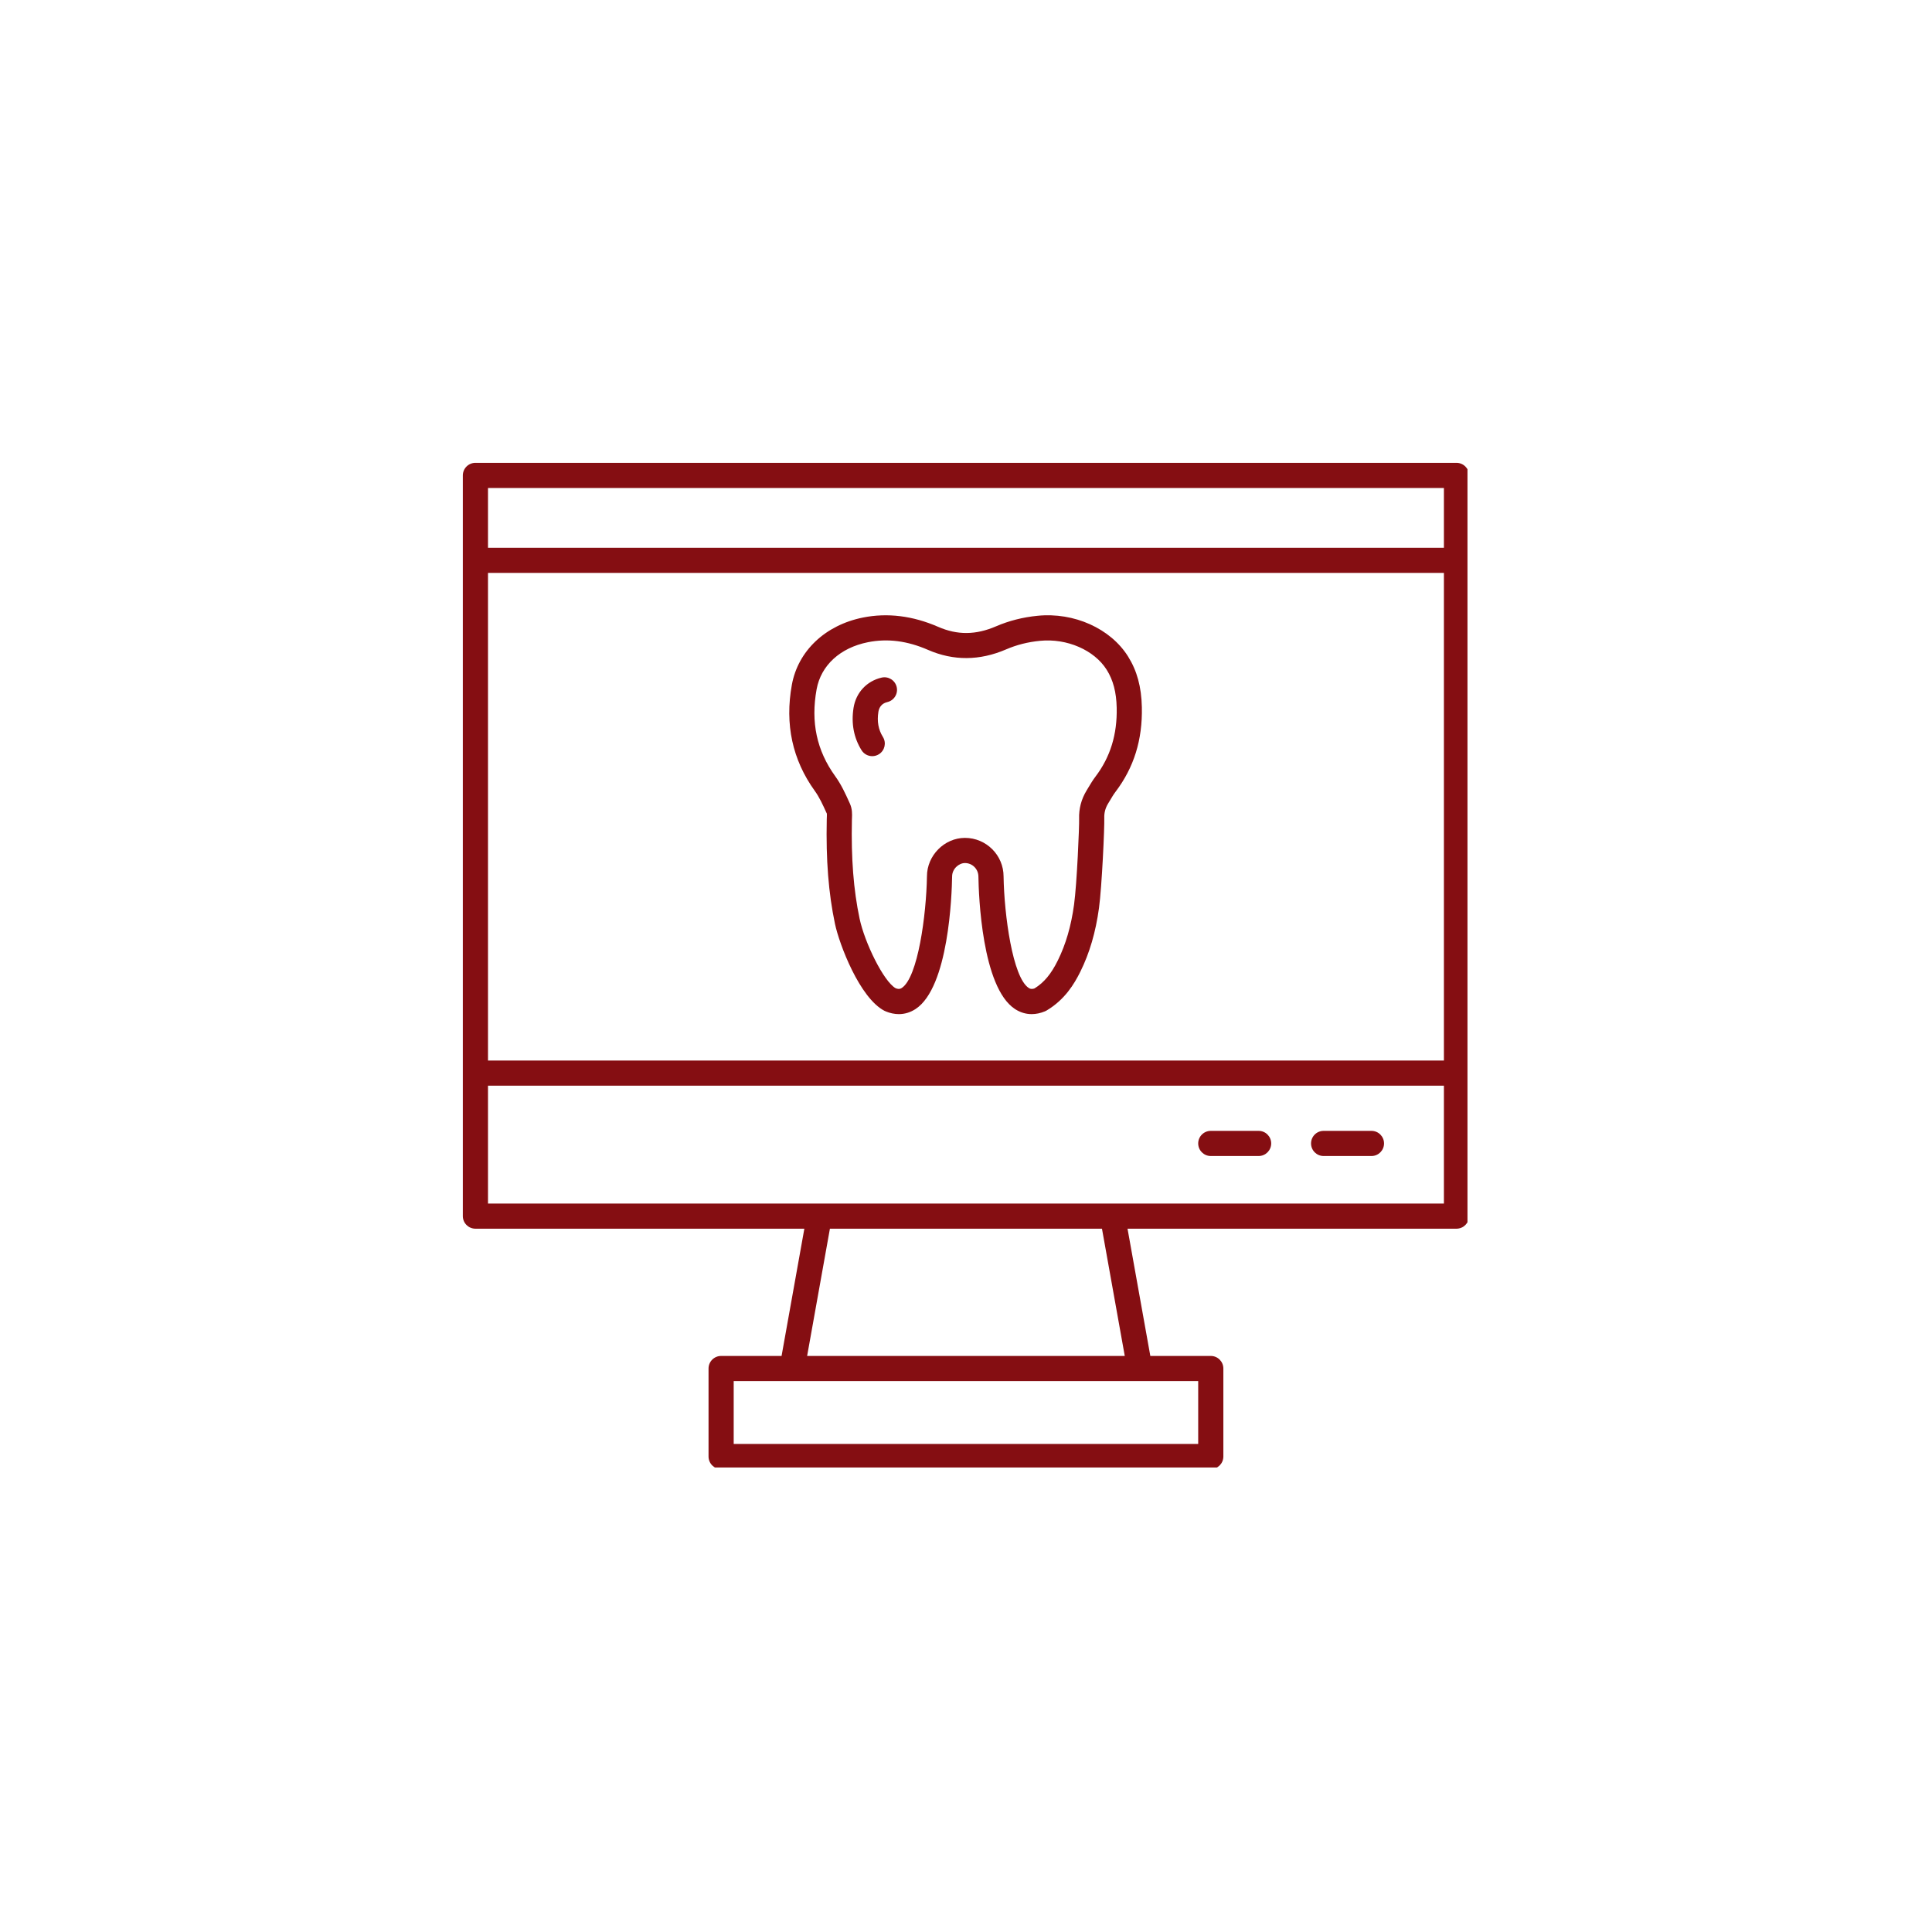 <?xml version="1.0" encoding="utf-8"?><svg xmlns="http://www.w3.org/2000/svg" xmlns:xlink="http://www.w3.org/1999/xlink" width="500" zoomAndPan="magnify" viewBox="0 0 375 375" height="500" preserveAspectRatio="xMidYMid meet" version="1.0"><defs><clipPath id="b47536bc07"><path d="M 89.836 89.836 L 284.836 89.836 L 284.836 284.836 L 89.836 284.836 Z M 89.836 89.836 " clip-rule="nonzero"/></clipPath></defs><path fill="#850e12" d="M 158.148 153.508 C 159.043 154.746 159.699 156.188 160.391 157.711 L 160.488 157.91 C 160.512 158.027 160.496 158.379 160.488 158.613 L 160.473 159.027 C 160.305 166.914 160.812 173.355 162.066 179.305 C 162.898 183.262 166.859 193.746 171.707 196.215 C 171.738 196.23 171.77 196.227 171.797 196.242 C 171.828 196.254 171.848 196.281 171.879 196.293 C 172.754 196.66 173.625 196.84 174.469 196.84 C 175.609 196.84 176.703 196.508 177.715 195.848 C 184.137 191.637 184.746 173.715 184.805 170.125 C 184.805 168.633 186.121 167.516 187.297 167.516 C 188.738 167.516 189.91 168.688 189.91 170.164 C 189.965 173.715 190.574 191.637 197 195.848 C 198.008 196.508 199.105 196.84 200.246 196.84 C 201.09 196.84 201.961 196.66 202.836 196.293 C 202.945 196.25 203.051 196.195 203.148 196.137 C 206.688 194.023 208.5 191.008 209.688 188.617 C 211.48 185 212.668 180.957 213.312 176.258 C 213.875 172.141 214.402 160.559 214.34 158.766 C 214.305 157.762 214.547 156.852 215.078 155.973 L 215.438 155.379 C 215.777 154.805 216.117 154.223 216.523 153.688 C 220.098 148.973 221.77 143.598 221.633 137.262 C 221.547 133.32 220.695 130.191 218.949 127.41 C 215.547 121.988 208.48 118.809 201.387 119.523 C 198.551 119.801 195.844 120.488 193.34 121.566 C 189.402 123.266 185.832 123.297 182.098 121.668 C 177.16 119.52 172.25 118.91 167.488 119.867 C 160.18 121.336 154.898 126.336 153.699 132.918 C 152.309 140.559 153.805 147.484 158.148 153.508 Z M 158.504 133.793 C 159.348 129.152 163.066 125.738 168.449 124.656 C 172.262 123.891 176.09 124.379 180.145 126.148 C 185.062 128.289 190.156 128.258 195.273 126.051 C 197.344 125.16 199.5 124.613 201.867 124.383 C 207.086 123.863 212.41 126.176 214.812 130.008 C 216.066 132.008 216.684 134.348 216.75 137.367 C 216.863 142.562 215.516 146.934 212.633 150.738 C 212.113 151.422 211.676 152.152 211.238 152.883 L 210.906 153.438 C 209.879 155.129 209.391 156.977 209.457 158.93 C 209.504 160.266 209.035 171.496 208.473 175.594 C 207.902 179.762 206.867 183.309 205.312 186.445 C 204.012 189.07 202.656 190.695 200.812 191.844 C 200.215 192.055 199.922 191.922 199.676 191.762 C 196.555 189.719 194.914 177.617 194.793 170.125 C 194.793 165.992 191.43 162.633 187.297 162.633 C 183.301 162.633 179.922 166.062 179.922 170.086 C 179.797 177.617 178.16 189.719 175.035 191.762 C 174.789 191.926 174.48 192.055 173.848 191.816 C 171.5 190.504 167.816 182.918 166.844 178.297 C 165.668 172.723 165.195 166.633 165.355 159.133 L 165.367 158.812 C 165.398 158.059 165.441 157.027 164.965 155.98 L 164.836 155.695 C 164.074 154.016 163.289 152.281 162.109 150.652 C 158.523 145.68 157.344 140.164 158.504 133.793 Z M 158.504 133.793 " fill-opacity="1" fill-rule="nonzero"/><path fill="#850e12" d="M 169.301 146.77 C 169.742 146.77 170.188 146.652 170.59 146.402 C 171.734 145.691 172.086 144.184 171.371 143.039 C 170.488 141.621 170.203 140.023 170.496 138.16 C 170.652 137.168 171.262 136.5 172.219 136.277 C 173.535 135.973 174.352 134.66 174.047 133.348 C 173.742 132.035 172.422 131.219 171.117 131.523 C 168.223 132.195 166.137 134.445 165.672 137.398 C 165.195 140.434 165.719 143.199 167.227 145.621 C 167.691 146.363 168.488 146.77 169.301 146.77 Z M 169.301 146.77 " fill-opacity="1" fill-rule="nonzero"/><path fill="#850e12" d="M 266.199 219.5 L 256.914 219.5 C 255.562 219.5 254.473 220.594 254.473 221.941 C 254.473 223.289 255.562 224.383 256.914 224.383 L 266.199 224.383 C 267.547 224.383 268.641 223.289 268.641 221.941 C 268.641 220.594 267.547 219.5 266.199 219.5 Z M 266.199 219.5 " fill-opacity="1" fill-rule="nonzero"/><path fill="#850e12" d="M 244.297 219.5 L 235.012 219.5 C 233.664 219.5 232.57 220.594 232.57 221.941 C 232.57 223.289 233.664 224.383 235.012 224.383 L 244.297 224.383 C 245.645 224.383 246.738 223.289 246.738 221.941 C 246.738 220.594 245.645 219.5 244.297 219.5 Z M 244.297 219.5 " fill-opacity="1" fill-rule="nonzero"/><g clip-path="url(#b47536bc07)"><path fill="#850e12" d="M 92.277 238.488 L 156.125 238.488 L 151.703 263.188 L 139.969 263.188 C 138.621 263.188 137.527 264.281 137.527 265.629 L 137.527 282.711 C 137.527 284.059 138.621 285.152 139.969 285.152 L 235.012 285.152 C 236.359 285.152 237.453 284.059 237.453 282.711 L 237.453 265.629 C 237.453 264.281 236.359 263.188 235.012 263.188 L 223.277 263.188 L 218.852 238.488 L 282.703 238.488 C 284.051 238.488 285.145 237.395 285.145 236.047 L 285.145 92.277 C 285.145 90.93 284.051 89.836 282.703 89.836 L 92.277 89.836 C 90.93 89.836 89.836 90.93 89.836 92.277 L 89.836 236.047 C 89.836 237.395 90.93 238.488 92.277 238.488 Z M 280.262 205.848 L 94.719 205.848 L 94.719 111.199 L 280.262 111.199 Z M 232.57 280.27 L 142.41 280.27 L 142.41 268.07 L 232.57 268.07 Z M 218.316 263.188 L 156.664 263.188 L 161.086 238.488 L 213.891 238.488 Z M 94.719 233.605 L 94.719 210.73 L 280.262 210.73 L 280.262 233.605 Z M 280.262 94.719 L 280.262 106.316 L 94.719 106.316 L 94.719 94.719 Z M 280.262 94.719 " fill-opacity="1" fill-rule="nonzero"/></g></svg>